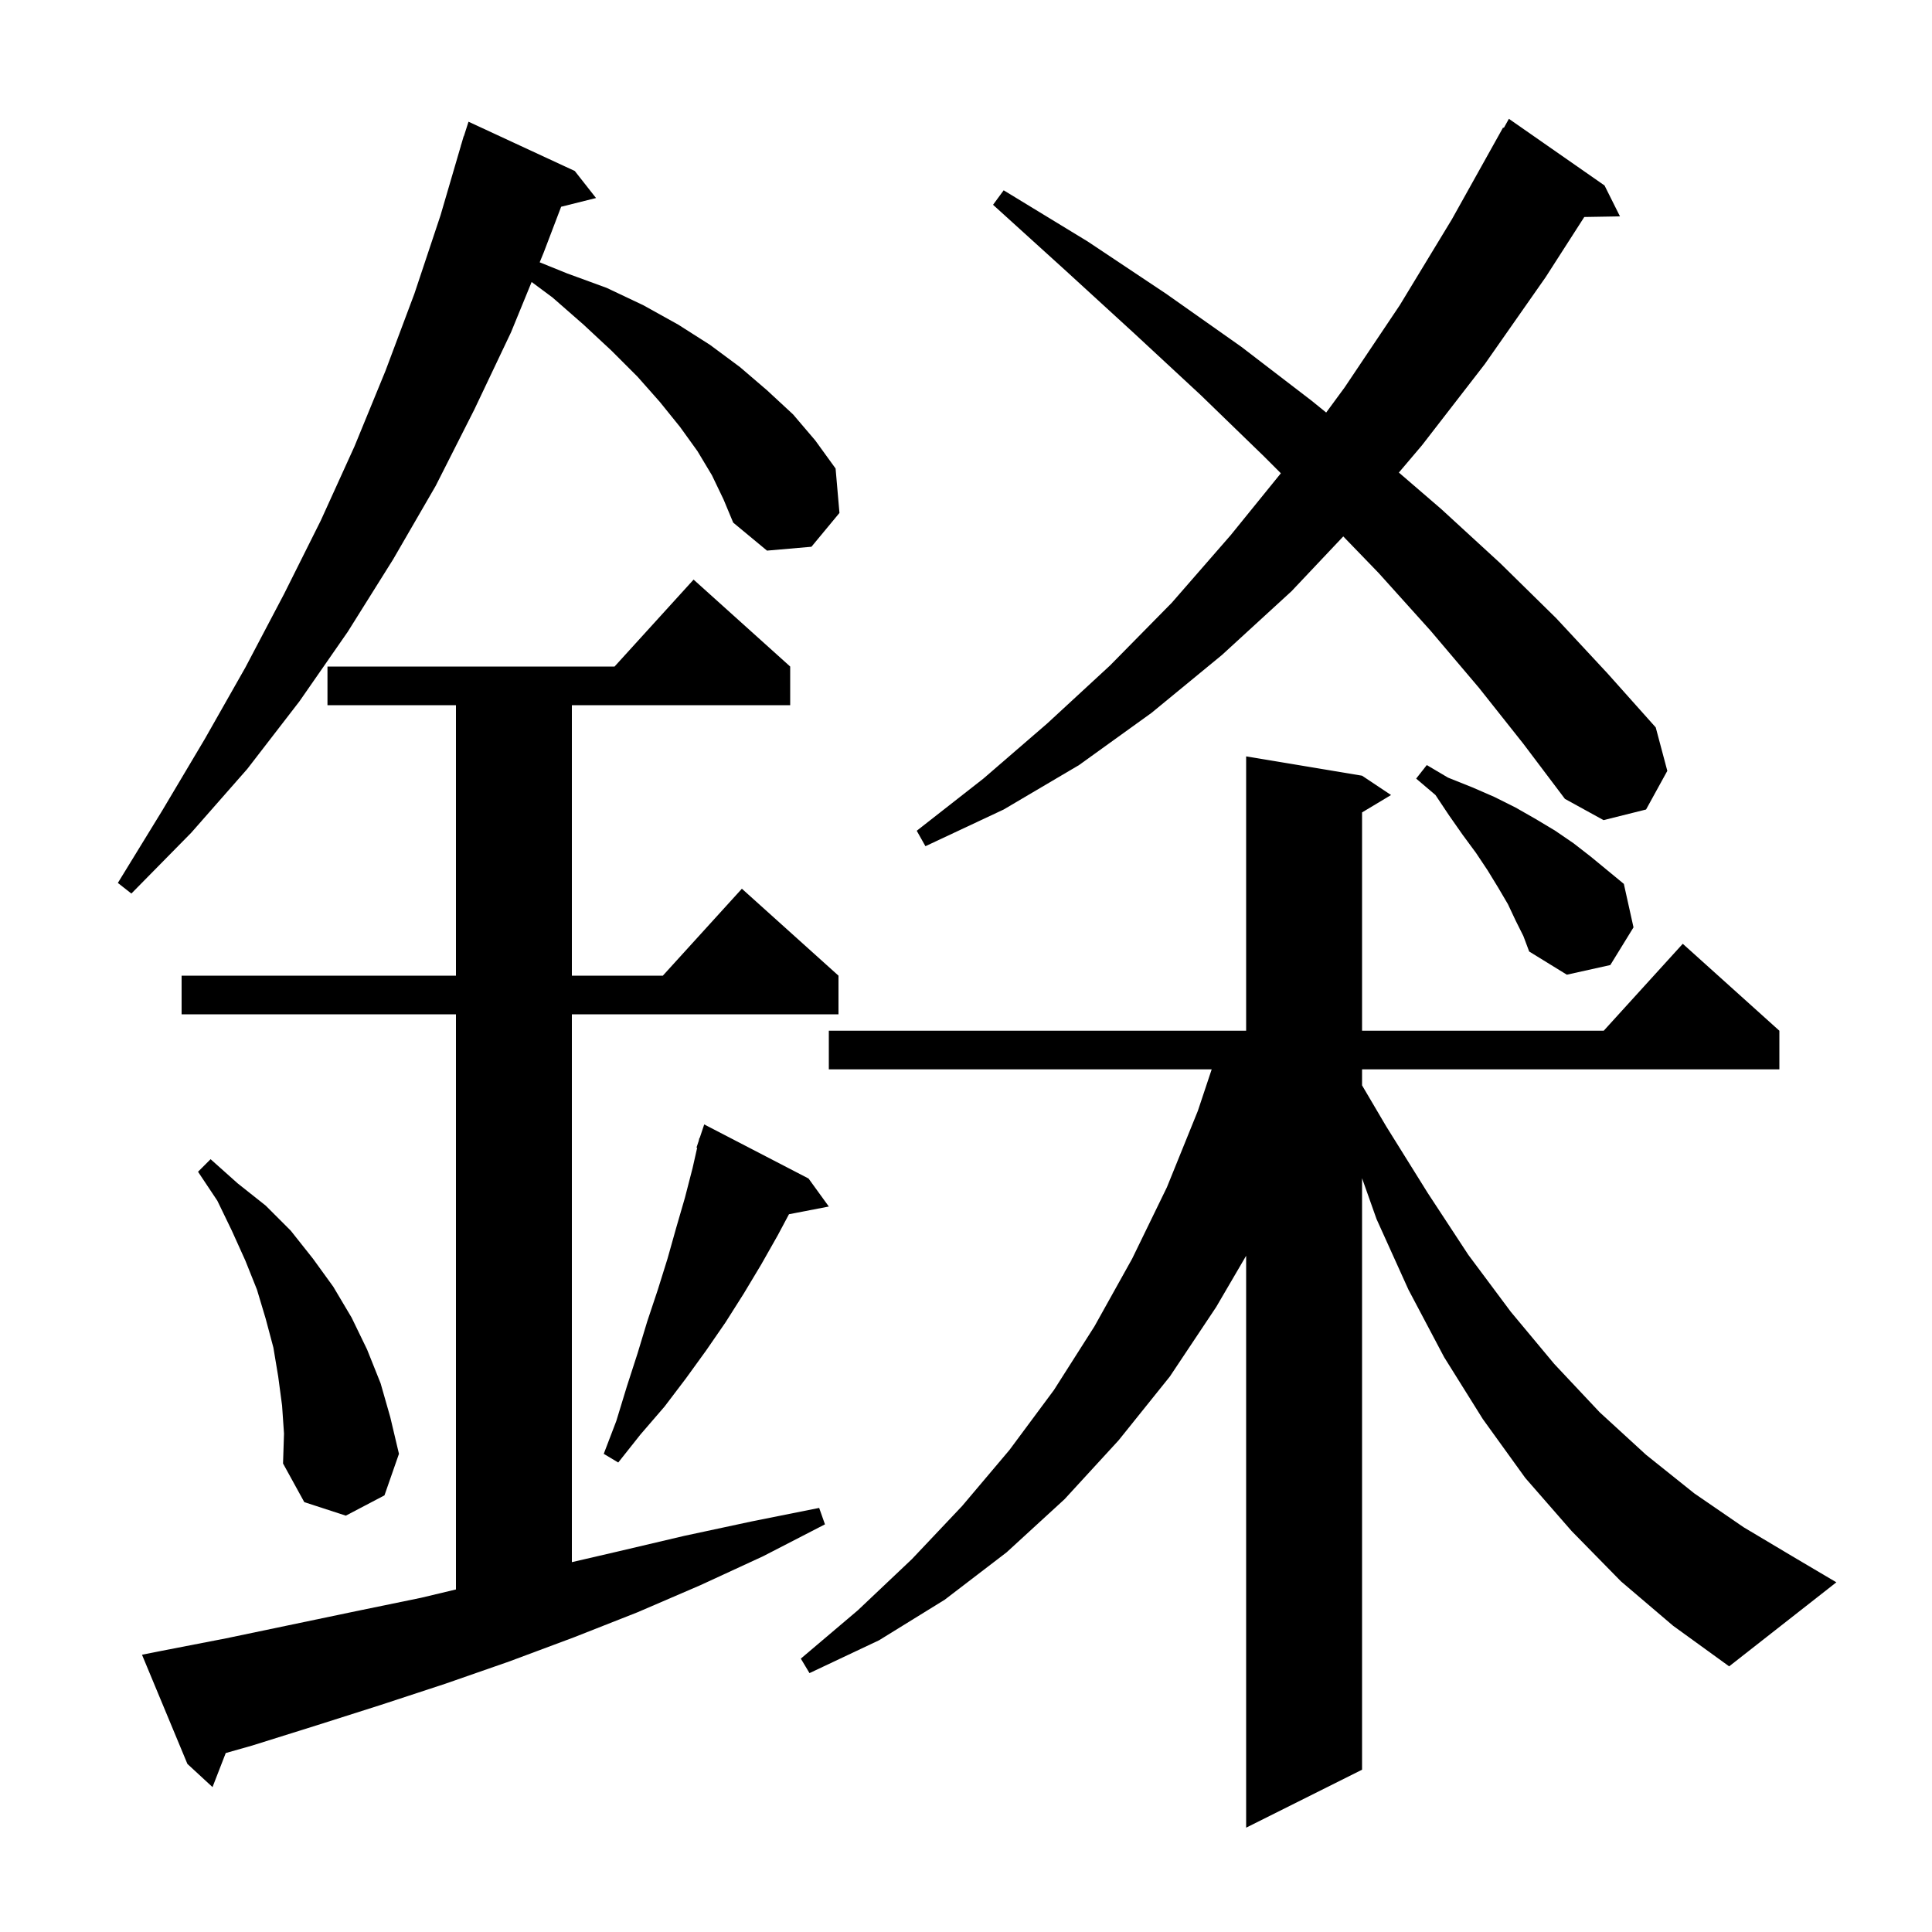 <svg xmlns="http://www.w3.org/2000/svg" xmlns:xlink="http://www.w3.org/1999/xlink" version="1.1" baseProfile="full" viewBox="0 0 200 200" width="200" height="200"><g fill="currentColor"><path d="M 167.8 163.7 L 162.7 158.5 L 157.9 153.0 L 153.5 146.9 L 149.5 140.5 L 145.8 133.5 L 142.5 126.2 L 141.0 121.968 L 141.0 183.2 L 129.0 189.2 L 129.0 129.996 L 125.9 135.3 L 121.1 142.5 L 115.8 149.1 L 110.2 155.2 L 104.2 160.7 L 97.8 165.6 L 91.0 169.8 L 83.8 173.2 L 82.9 171.7 L 88.8 166.7 L 94.4 161.4 L 99.6 155.9 L 104.5 150.1 L 109.1 143.9 L 113.3 137.3 L 117.2 130.3 L 120.8 122.9 L 124.0 115.0 L 125.433 110.7 L 85.8 110.7 L 85.8 106.7 L 129.0 106.7 L 129.0 78.3 L 141.0 80.3 L 144.0 82.3 L 141.0 84.1 L 141.0 106.7 L 166.018 106.7 L 174.2 97.7 L 184.2 106.7 L 184.2 110.7 L 141.0 110.7 L 141.0 112.356 L 143.5 116.6 L 147.8 123.5 L 152.0 129.9 L 156.4 135.8 L 160.9 141.2 L 165.6 146.2 L 170.4 150.6 L 175.4 154.6 L 180.5 158.1 L 185.7 161.2 L 190.1 163.8 L 179.0 172.5 L 173.2 168.3 Z M 16.7 170.9 L 23.4 169.6 L 36.8 166.8 L 43.6 165.4 L 47.2 164.54 L 47.2 105.0 L 18.8 105.0 L 18.8 101.0 L 47.2 101.0 L 47.2 73.0 L 33.9 73.0 L 33.9 69.0 L 63.618 69.0 L 71.8 60.0 L 81.8 69.0 L 81.8 73.0 L 59.2 73.0 L 59.2 101.0 L 68.618 101.0 L 76.8 92.0 L 86.8 101.0 L 86.8 105.0 L 59.2 105.0 L 59.2 161.713 L 64.0 160.6 L 70.8 159.0 L 77.8 157.5 L 84.8 156.1 L 85.4 157.8 L 79.0 161.1 L 72.5 164.1 L 66.0 166.9 L 59.4 169.5 L 52.7 172.0 L 46.1 174.3 L 39.4 176.5 L 32.8 178.6 L 26.1 180.7 L 23.368 181.475 L 22.0 185.0 L 19.4 182.6 L 14.7 171.3 Z M 29.2 145.5 L 28.8 142.5 L 28.3 139.5 L 27.5 136.5 L 26.6 133.5 L 25.4 130.5 L 24.0 127.4 L 22.5 124.3 L 20.5 121.3 L 21.8 120.0 L 24.6 122.5 L 27.5 124.8 L 30.1 127.4 L 32.4 130.3 L 34.5 133.2 L 36.4 136.4 L 38.0 139.7 L 39.4 143.2 L 40.4 146.7 L 41.3 150.5 L 39.8 154.8 L 35.8 156.9 L 31.5 155.5 L 29.3 151.5 L 29.4 148.4 Z M 83.7 122.0 L 85.8 124.9 L 81.675 125.696 L 80.5 127.9 L 78.8 130.9 L 77.0 133.9 L 75.1 136.9 L 73.1 139.8 L 71.0 142.7 L 68.8 145.6 L 66.3 148.5 L 64.0 151.4 L 62.5 150.5 L 63.8 147.1 L 64.9 143.5 L 66.0 140.1 L 67.0 136.8 L 68.1 133.5 L 69.1 130.3 L 70.0 127.1 L 70.9 124.0 L 71.7 120.9 L 72.17 118.819 L 72.1 118.8 L 72.33 118.11 L 72.4 117.8 L 72.43 117.811 L 72.9 116.4 Z M 156.9 95.3 L 156.1 93.6 L 155.1 91.9 L 154.0 90.1 L 152.8 88.3 L 151.4 86.4 L 150.0 84.4 L 148.6 82.3 L 146.6 80.6 L 147.7 79.2 L 149.9 80.5 L 152.4 81.5 L 154.7 82.5 L 156.9 83.6 L 159.0 84.8 L 161.0 86.0 L 162.9 87.3 L 164.7 88.7 L 168.1 91.5 L 169.1 96.0 L 166.7 99.9 L 162.2 100.9 L 158.3 98.5 L 157.7 96.9 Z M 73.7 49.2 L 72.2 46.7 L 70.4 44.2 L 68.3 41.6 L 66.0 39.0 L 63.3 36.3 L 60.4 33.6 L 57.2 30.8 L 55.034 29.191 L 52.9 34.4 L 49.1 42.4 L 45.1 50.3 L 40.7 57.9 L 36.0 65.4 L 31.0 72.6 L 25.6 79.6 L 19.8 86.2 L 13.6 92.5 L 12.2 91.4 L 16.8 83.9 L 21.2 76.5 L 25.4 69.1 L 29.4 61.5 L 33.2 53.9 L 36.7 46.2 L 39.9 38.4 L 42.9 30.4 L 45.6 22.3 L 47.707 15.102 L 47.7 15.1 L 47.786 14.832 L 48.0 14.1 L 48.018 14.106 L 48.5 12.6 L 59.5 17.7 L 61.7 20.5 L 58.089 21.403 L 56.3 26.1 L 55.868 27.154 L 58.7 28.3 L 62.8 29.8 L 66.6 31.6 L 70.2 33.6 L 73.5 35.7 L 76.6 38.0 L 79.4 40.4 L 82.1 42.9 L 84.4 45.6 L 86.5 48.5 L 86.9 53.1 L 84.0 56.6 L 79.4 57.0 L 75.9 54.1 L 74.9 51.7 Z M 153.1 71.2 L 148.1 65.3 L 142.7 59.3 L 139.055 55.53 L 133.7 61.2 L 126.5 67.8 L 119.2 73.8 L 111.7 79.2 L 103.9 83.8 L 95.8 87.6 L 94.9 86.0 L 101.8 80.6 L 108.4 74.9 L 114.9 68.9 L 121.3 62.4 L 127.4 55.4 L 132.594 48.994 L 130.8 47.2 L 124.3 40.9 L 117.4 34.5 L 110.3 28.0 L 102.8 21.2 L 103.9 19.7 L 112.6 25.0 L 120.7 30.4 L 128.5 35.9 L 135.8 41.5 L 137.286 42.706 L 139.2 40.1 L 144.9 31.6 L 150.3 22.7 L 155.6 13.2 L 155.676 13.243 L 156.2 12.3 L 166.1 19.2 L 167.7 22.4 L 164.005 22.463 L 160.0 28.7 L 153.7 37.7 L 147.2 46.1 L 144.81 48.918 L 149.2 52.7 L 155.3 58.3 L 161.1 64.0 L 166.4 69.7 L 171.4 75.3 L 172.6 79.8 L 170.4 83.8 L 166.0 84.9 L 162.0 82.7 L 157.7 77.0 Z "/></g></svg>